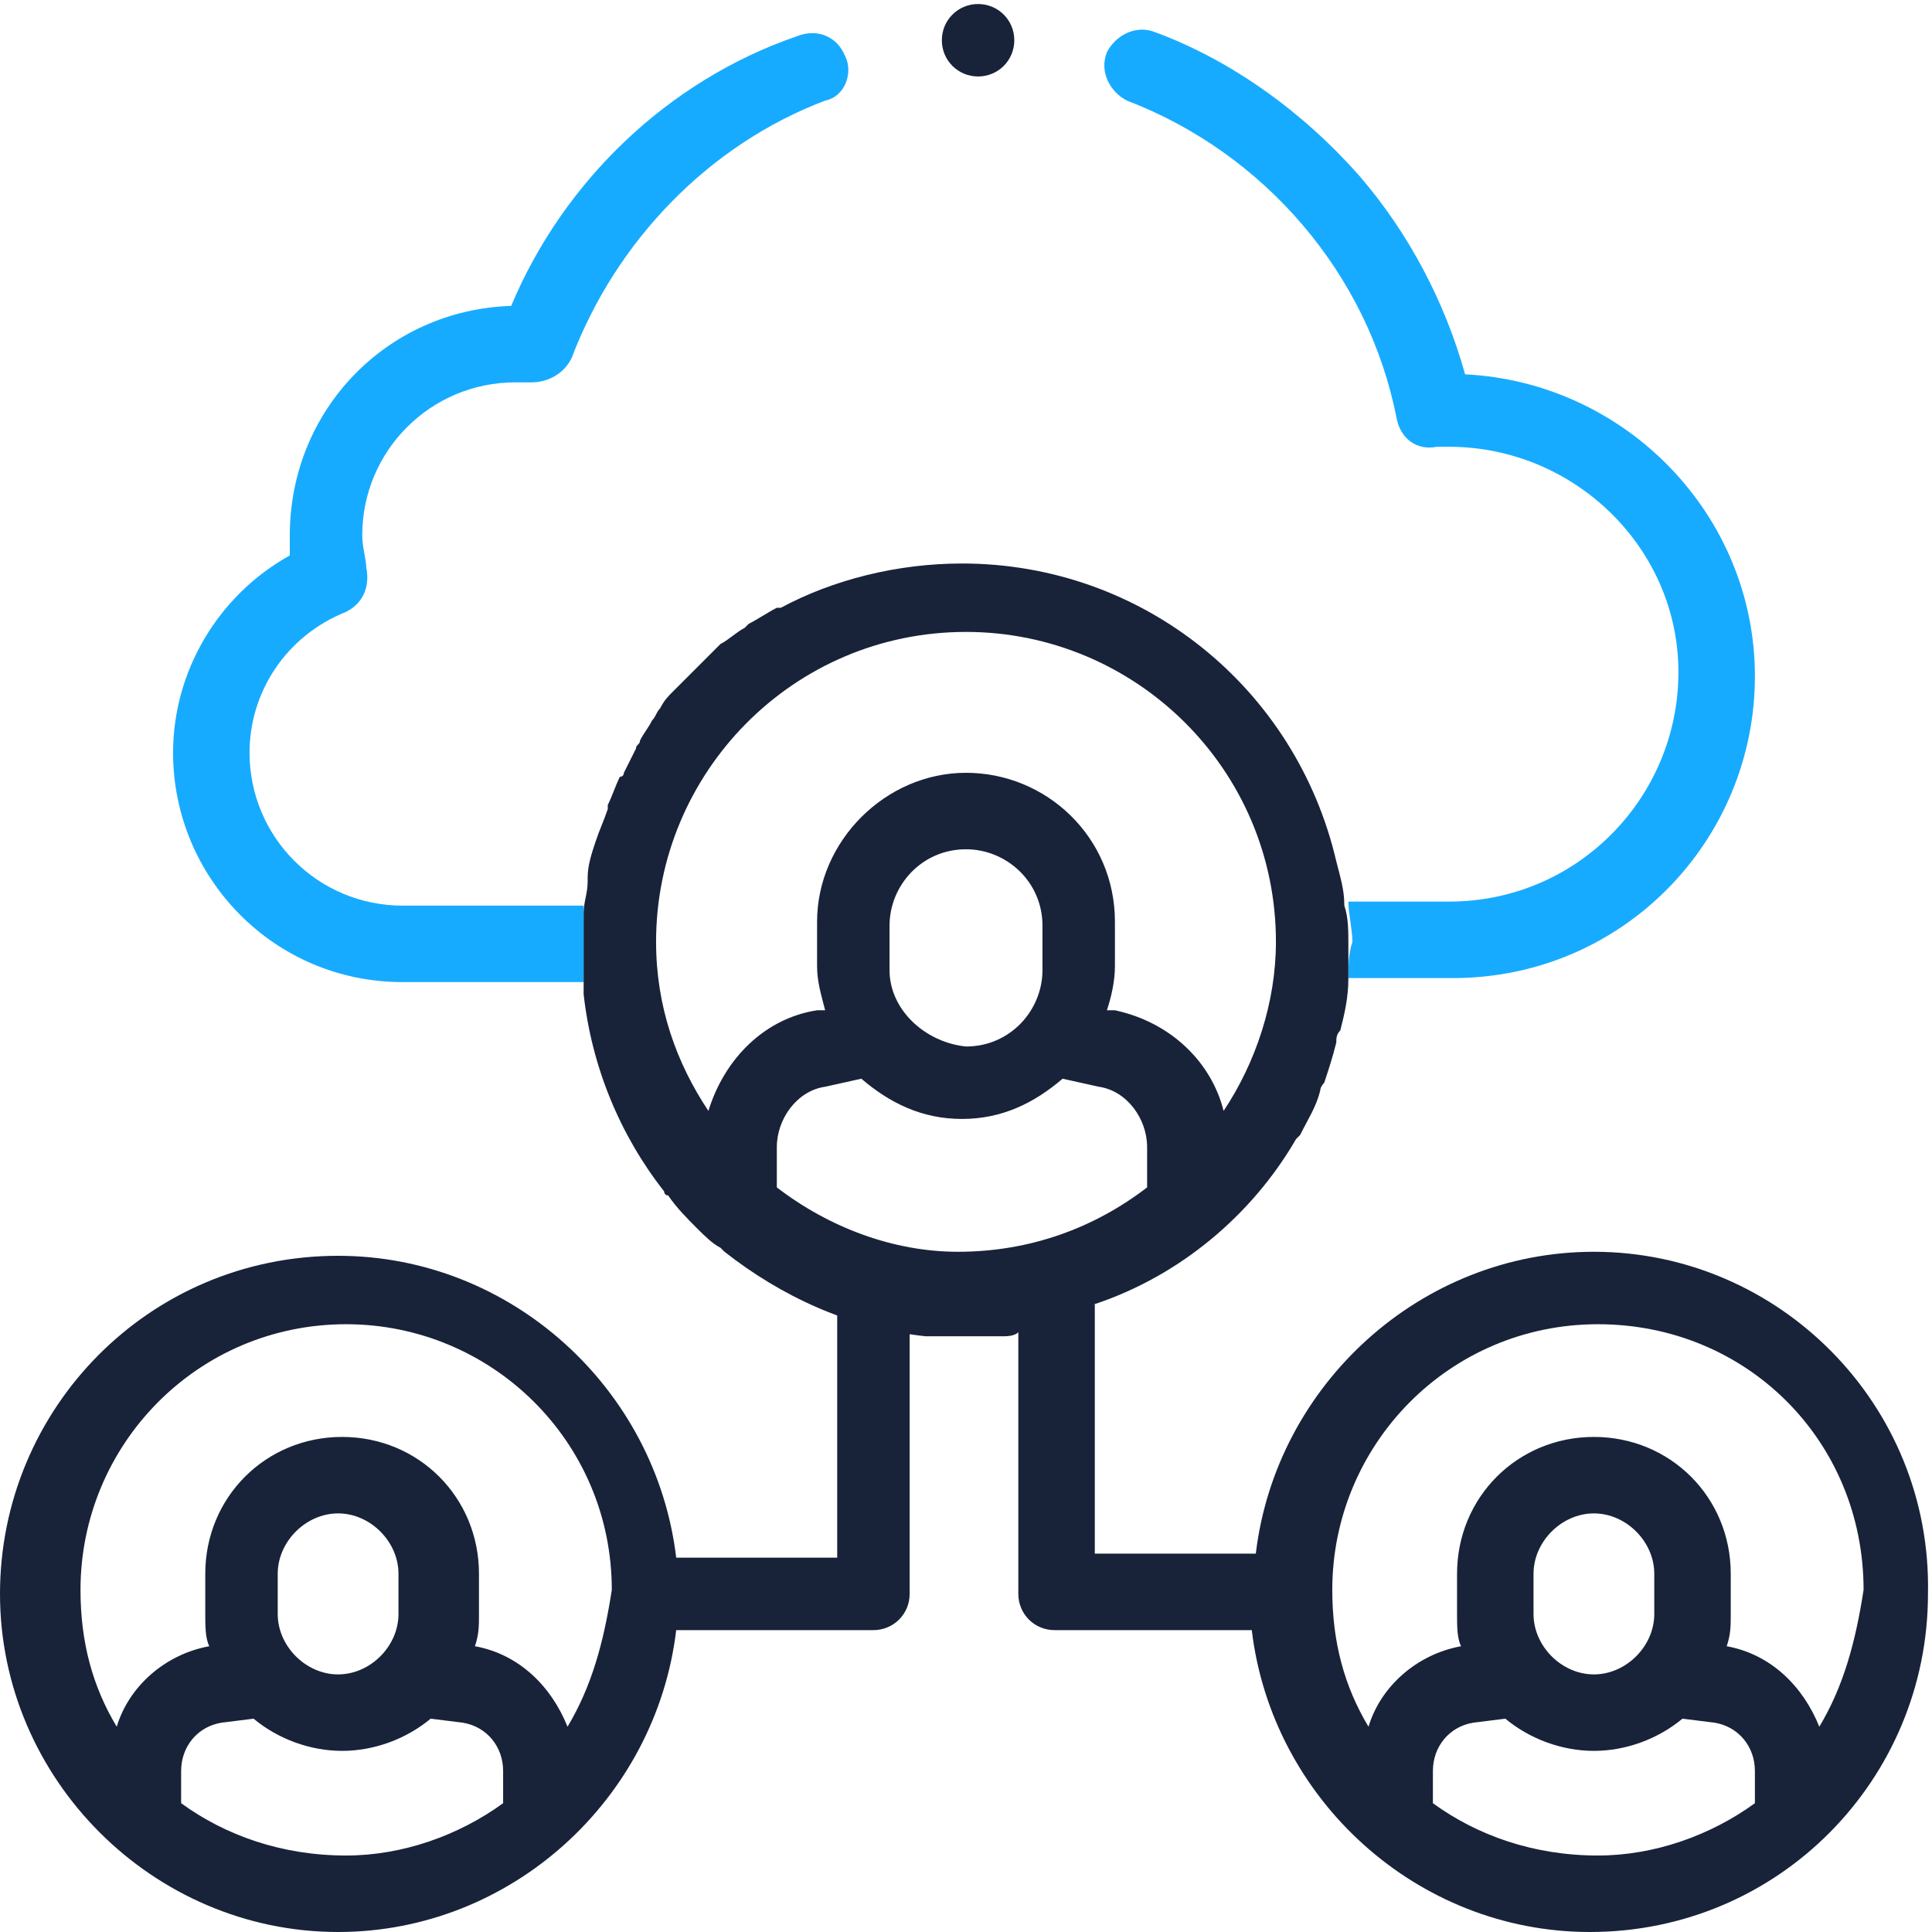 <?xml version="1.0" encoding="UTF-8"?> <!-- Generator: Adobe Illustrator 22.0.1, SVG Export Plug-In . SVG Version: 6.00 Build 0) --> <svg xmlns="http://www.w3.org/2000/svg" xmlns:xlink="http://www.w3.org/1999/xlink" id="Layer_1" x="0px" y="0px" viewBox="0 0 48 48" style="enable-background:new 0 0 48 48;" xml:space="preserve"> <style type="text/css"> .st0{fill:#18233A;} .st1{fill:#17ABFF;} </style> <path class="st0" d="M24.3,1.9c0.5,0,0.9-0.4,0.9-0.9l0,0c0-0.5-0.4-0.9-0.9-0.9S23.4,0.5,23.4,1S23.8,1.9,24.3,1.9z"></path> <path class="st0" d="M20.8,32.5v6.2h-4c-0.5-4.2-4.1-7.5-8.4-7.5C3.7,31.2,0,35,0,39.6C0,44.2,3.8,48,8.4,48c4.3,0,7.9-3.3,8.4-7.5 h4.9c0.5,0,0.9-0.4,0.9-0.9v-6.7c0.1,0,0.3,0,0.4,0c-1.9-0.2-3.6-1-5-2.1C18.8,31.6,19.8,32.1,20.8,32.5z M12.5,44.8 c-1.1,0.8-2.5,1.3-3.9,1.3c-1.6,0-3-0.5-4.1-1.3V44c0-0.6,0.4-1.1,1-1.2l0.8-0.1c0.6,0.5,1.4,0.8,2.2,0.8s1.6-0.3,2.2-0.8l0.8,0.1 c0.6,0.1,1,0.6,1,1.2V44.8z M6.9,40.1v-1c0-0.8,0.7-1.5,1.5-1.5c0.8,0,1.5,0.7,1.5,1.5v1c0,0.8-0.7,1.5-1.5,1.5 C7.6,41.6,6.9,40.9,6.9,40.1z M14.1,42.9c-0.4-1-1.2-1.8-2.3-2c0.1-0.3,0.1-0.5,0.1-0.8v-1c0-1.9-1.5-3.4-3.4-3.4s-3.4,1.5-3.4,3.4 v1c0,0.3,0,0.6,0.1,0.8c-1.1,0.2-2,1-2.3,2c-0.6-1-0.9-2.1-0.9-3.4c0-3.6,2.9-6.6,6.6-6.6c3.6,0,6.6,2.9,6.6,6.6 C15,40.8,14.7,41.9,14.1,42.9z"></path> <path class="st0" d="M39.6,31.1c-4.3,0-7.9,3.3-8.4,7.5h-4v-6.2c-0.6,0.2-1.2,0.4-1.9,0.5v6.7c0,0.5,0.4,0.9,0.9,0.9h4.9 c0.5,4.2,4.1,7.5,8.4,7.5c4.7,0,8.4-3.8,8.4-8.4C48,34.9,44.2,31.1,39.6,31.1z M43.6,44.8c-1.1,0.8-2.5,1.3-3.9,1.3 c-1.6,0-3-0.5-4.1-1.3V44c0-0.6,0.4-1.1,1-1.2l0.8-0.1c0.6,0.5,1.4,0.8,2.2,0.8c0.8,0,1.6-0.3,2.2-0.8l0.8,0.1c0.6,0.1,1,0.6,1,1.2 V44.8z M38.1,40.1v-1c0-0.8,0.7-1.5,1.5-1.5c0.8,0,1.5,0.7,1.5,1.5v1c0,0.8-0.7,1.5-1.5,1.5C38.8,41.6,38.1,40.9,38.1,40.1z M45.2,42.9c-0.4-1-1.2-1.8-2.3-2c0.1-0.3,0.1-0.5,0.1-0.8v-1c0-1.9-1.5-3.4-3.4-3.4c-1.9,0-3.4,1.5-3.4,3.4v1c0,0.3,0,0.6,0.1,0.8 c-1.1,0.2-2,1-2.3,2c-0.6-1-0.9-2.1-0.9-3.4c0-3.6,2.9-6.6,6.6-6.6c3.7,0,6.6,2.9,6.6,6.6C46.1,40.8,45.8,41.9,45.2,42.9z"></path> <path class="st1" d="M14.5,22.5C14.5,22.5,14.5,22.5,14.5,22.5l-4.5,0c-2.1,0-3.8-1.7-3.8-3.8c0-1.5,0.9-2.9,2.4-3.5 C9,15,9.2,14.6,9.1,14.1c0-0.2-0.1-0.5-0.1-0.8c0-2.1,1.7-3.8,3.8-3.8c0.1,0,0.3,0,0.4,0c0.4,0,0.8-0.2,1-0.6 c1.1-2.9,3.4-5.3,6.3-6.4C21,2.4,21.2,1.8,21,1.4c-0.2-0.5-0.7-0.7-1.2-0.5C16.6,2,14,4.5,12.7,7.6c-3.1,0.1-5.5,2.6-5.5,5.7 c0,0.2,0,0.3,0,0.5c-1.8,1-2.9,2.9-2.9,4.9c0,3.1,2.5,5.7,5.7,5.7h4.5c0,0,0,0,0,0c0-0.3,0-0.6,0-1C14.5,23.1,14.5,22.8,14.5,22.5z"></path> <path class="st1" d="M33.5,24.3h2.6c4.2,0,7.5-3.4,7.5-7.5c0-4-3.2-7.3-7.2-7.5c-0.5-1.8-1.4-3.5-2.6-4.9c-1.4-1.6-3.2-2.9-5.1-3.6 c-0.5-0.2-1,0.1-1.2,0.5c-0.2,0.5,0.1,1,0.5,1.2c3.4,1.3,6,4.3,6.7,7.9c0.1,0.5,0.5,0.8,1,0.7c0.1,0,0.2,0,0.3,0 c3.1,0,5.7,2.5,5.7,5.6c0,3.1-2.5,5.7-5.7,5.7l-2.5,0c0,0.3,0.1,0.7,0.1,1C33.5,23.7,33.5,24,33.5,24.3z"></path> <path class="st0" d="M27.2,32.4c2.1-0.7,3.9-2.2,5-4.1c0,0,0.1-0.1,0.1-0.1c0.2-0.4,0.4-0.7,0.5-1.1c0-0.1,0.1-0.2,0.1-0.2 c0.1-0.3,0.2-0.6,0.3-1c0-0.1,0-0.2,0.1-0.3c0.1-0.4,0.2-0.8,0.2-1.3h0c0-0.3,0-0.6,0-0.8c0-0.4,0-0.7-0.1-1h0 c0-0.4-0.1-0.7-0.2-1.1c-1-4.3-4.8-7.4-9.3-7.4c-1.6,0-3.2,0.4-4.5,1.1c0,0,0,0-0.1,0c-0.2,0.1-0.5,0.3-0.7,0.4c0,0-0.1,0.1-0.1,0.1 c-0.2,0.1-0.4,0.3-0.6,0.4c-0.1,0.1-0.1,0.1-0.2,0.2c-0.1,0.1-0.3,0.3-0.4,0.4c-0.1,0.1-0.2,0.2-0.3,0.3c-0.1,0.1-0.2,0.2-0.3,0.3 c-0.1,0.1-0.2,0.2-0.3,0.4c-0.1,0.1-0.1,0.2-0.2,0.3c-0.1,0.2-0.2,0.3-0.3,0.5c0,0.1-0.1,0.1-0.1,0.2c-0.1,0.2-0.2,0.4-0.3,0.6 c0,0,0,0.1-0.1,0.1c-0.1,0.2-0.2,0.5-0.3,0.7c0,0,0,0,0,0.1c-0.1,0.3-0.2,0.5-0.3,0.8c0,0,0,0,0,0c-0.1,0.3-0.2,0.6-0.2,0.9 c0,0,0,0.1,0,0.1c0,0.3-0.1,0.5-0.1,0.8c0,0.3,0,0.6,0,1c0,0.3,0,0.6,0,1c0.2,1.8,0.9,3.5,2,4.9c0,0,0,0.1,0.1,0.1 c0.2,0.3,0.5,0.6,0.7,0.8c0.2,0.2,0.4,0.4,0.6,0.5c0,0,0.1,0.1,0.1,0.1c1.4,1.1,3.1,1.9,5,2.1c0,0,0,0,0,0c0.3,0,0.6,0,1,0 c0.3,0,0.6,0,0.9,0c0.1,0,0.3,0,0.4-0.1v0C26,32.8,26.6,32.7,27.2,32.4L27.2,32.4z M17.6,27.6c-0.8-1.2-1.3-2.6-1.3-4.2 c0-4.2,3.4-7.7,7.7-7.7c4.2,0,7.7,3.4,7.7,7.7c0,1.5-0.5,3-1.3,4.2c-0.3-1.2-1.3-2.2-2.7-2.5h-0.2c0.1-0.3,0.2-0.7,0.2-1.1v-1.1 c0-2.1-1.7-3.7-3.7-3.7s-3.7,1.7-3.7,3.7V24c0,0.4,0.1,0.7,0.2,1.1h-0.2C19,25.3,18,26.3,17.6,27.6z M25.9,23v1.1 c0,1-0.8,1.9-1.9,1.9c-1-0.1-1.9-0.9-1.9-1.9V23c0-1,0.8-1.9,1.9-1.9C25,21.1,25.9,21.9,25.9,23z M23.8,31.1c-1.6,0-3.2-0.6-4.5-1.6 v-1c0-0.7,0.5-1.4,1.2-1.5l0.9-0.2c0.7,0.6,1.5,1,2.5,1s1.8-0.4,2.5-1l0.9,0.2c0.7,0.1,1.2,0.8,1.2,1.5v1 C27.2,30.5,25.6,31.1,23.8,31.1z"></path> </svg> 